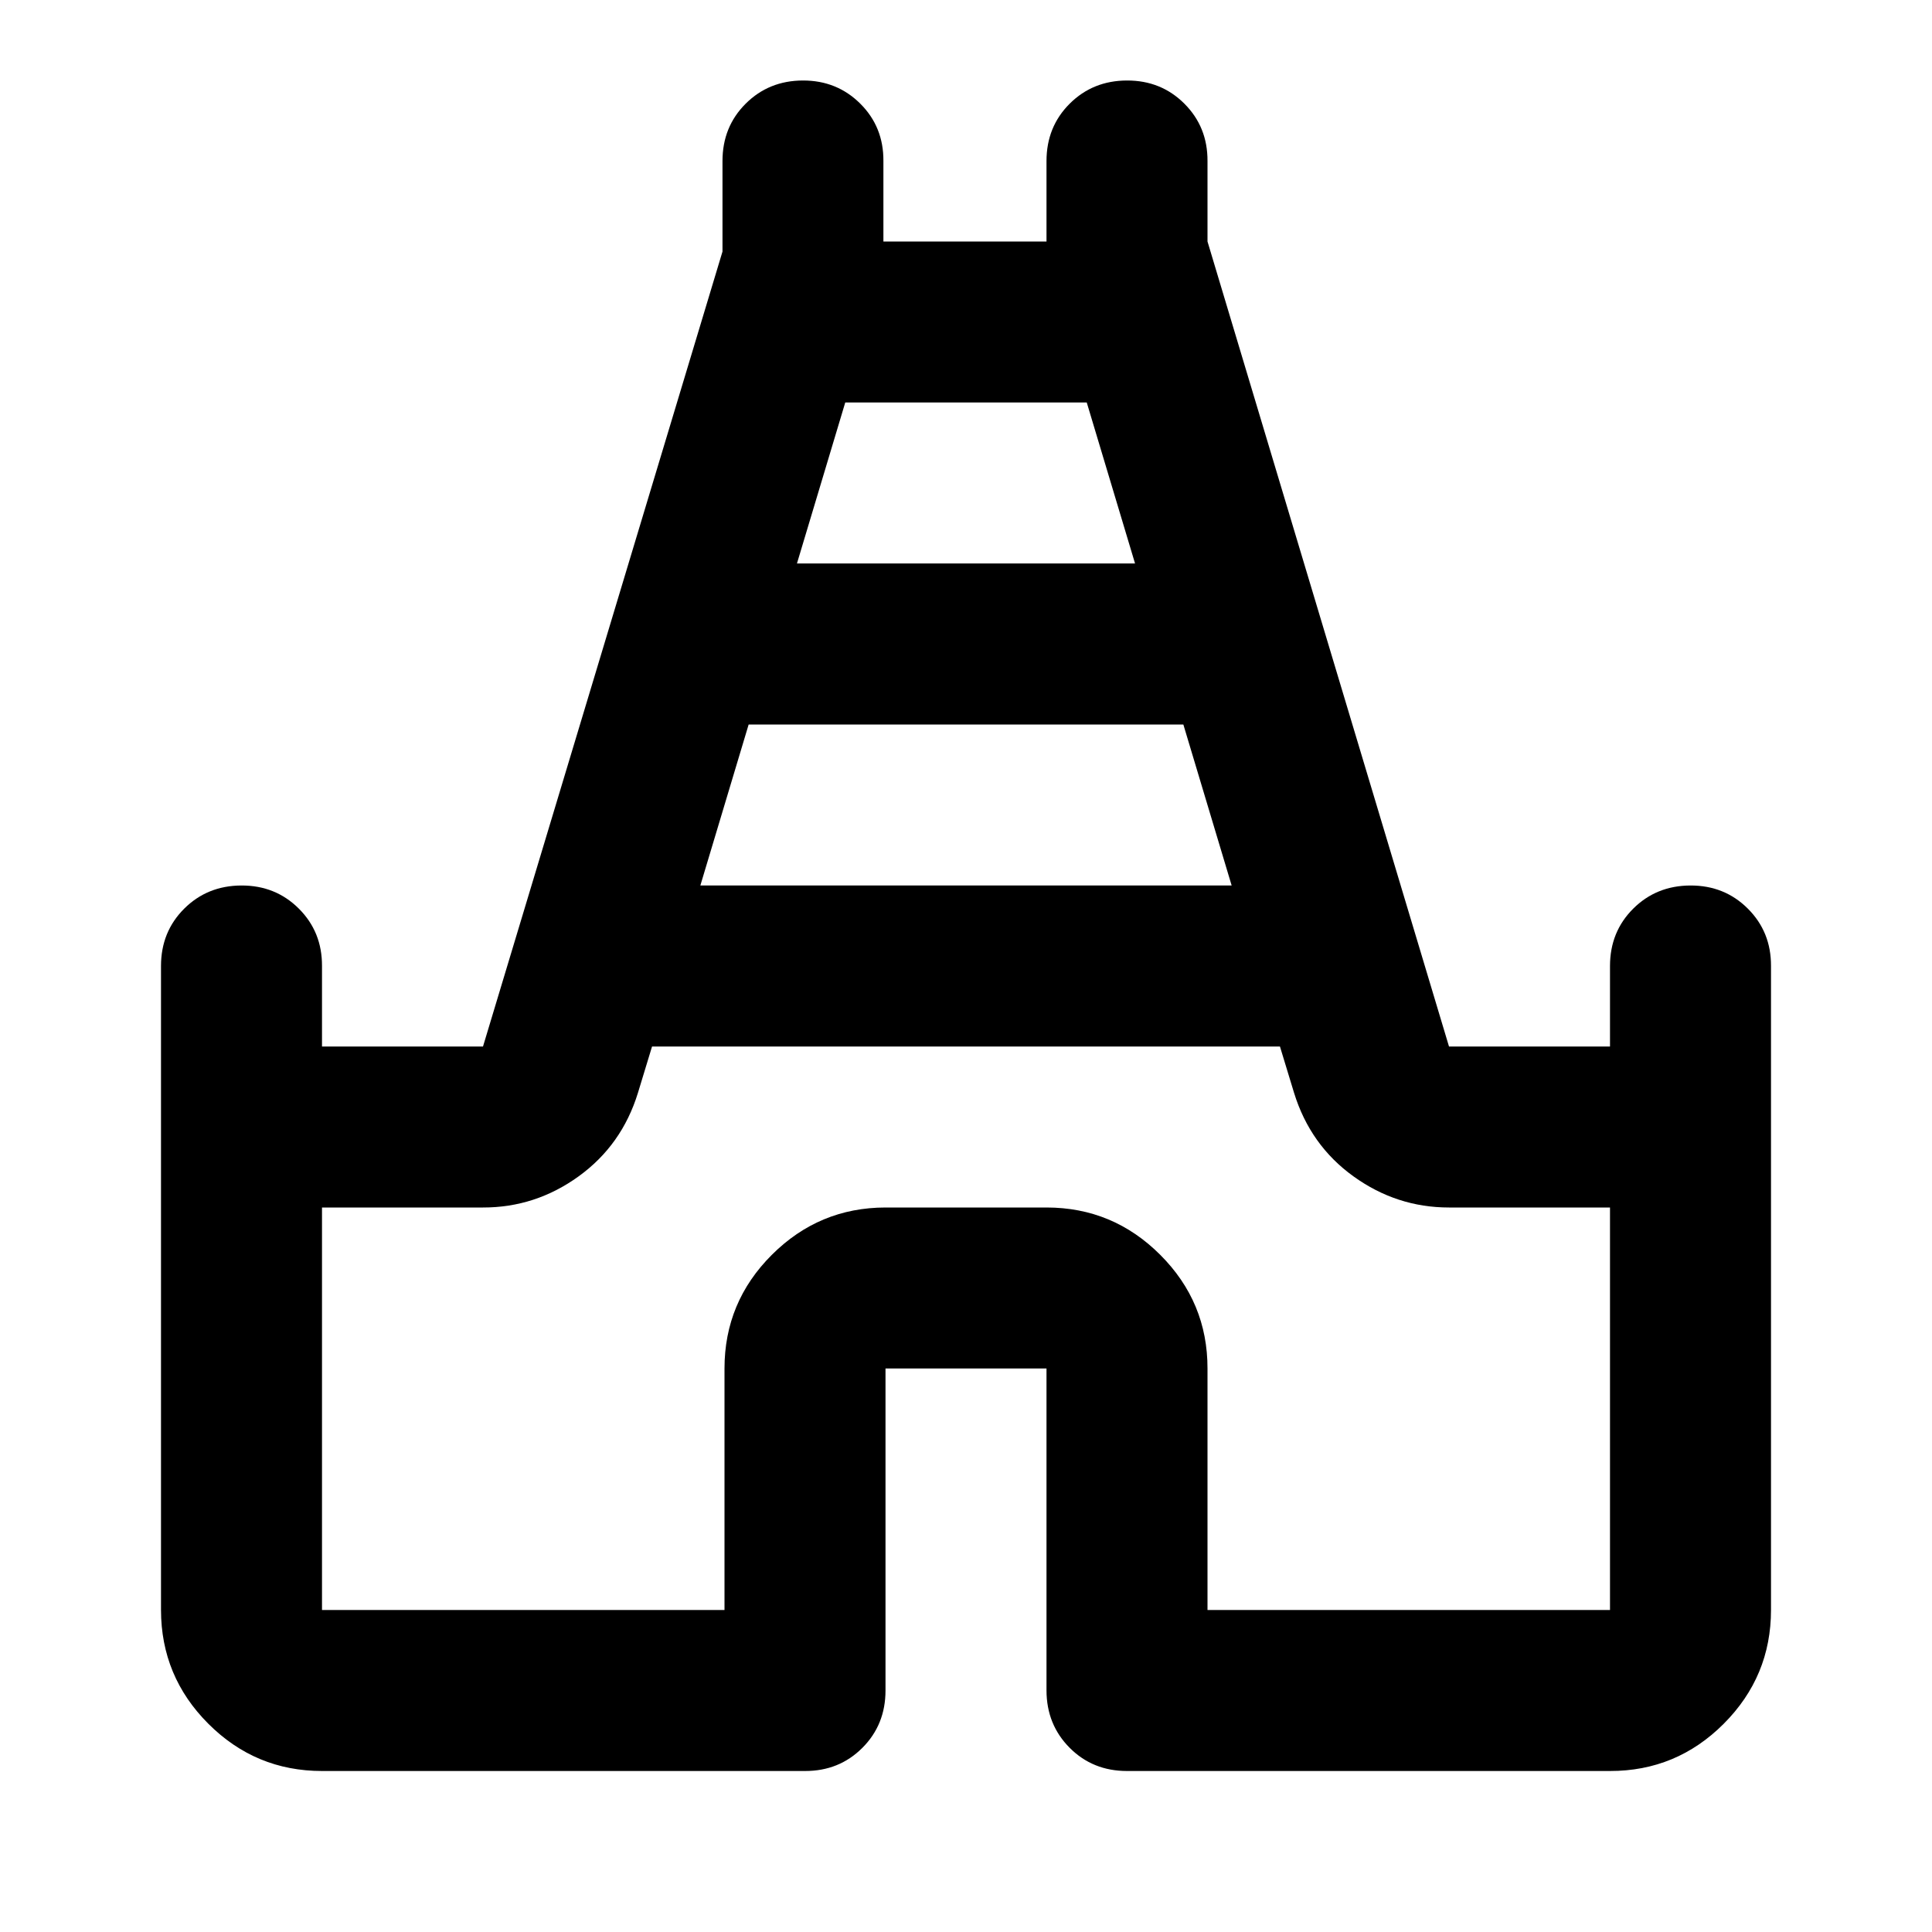 <?xml version="1.0" encoding="utf-8"?>
<!-- Generator: www.svgicons.com -->
<svg xmlns="http://www.w3.org/2000/svg" width="800" height="800" viewBox="0 0 24 24">
<path fill="currentColor" d="M2 20v-8q0-.425.288-.712T3 11t.713.288T4 12v1h2l2.975-9.875V2q0-.425.288-.712T9.974 1t.713.288t.287.712v1H13V2q0-.425.288-.712T14 1t.713.288T15 2v1l3 10h2v-1q0-.425.288-.712T21 11t.713.288T22 12v8q0 .825-.587 1.413T20 22h-6q-.425 0-.712-.288T13 21v-4h-2v4q0 .425-.288.713T10 22H4q-.825 0-1.412-.587T2 20m6.7-9h6.6l-.6-2H9.3zm1.2-4h4.2l-.6-2h-3zM4 20h5v-3q0-.825.588-1.412T11 15h2q.825 0 1.413.588T15 17v3h5v-5h-2q-.65 0-1.187-.387t-.738-1.038L15.9 13H8.1l-.175.575q-.2.65-.737 1.038T6 15H4zm8-7"/>
</svg>